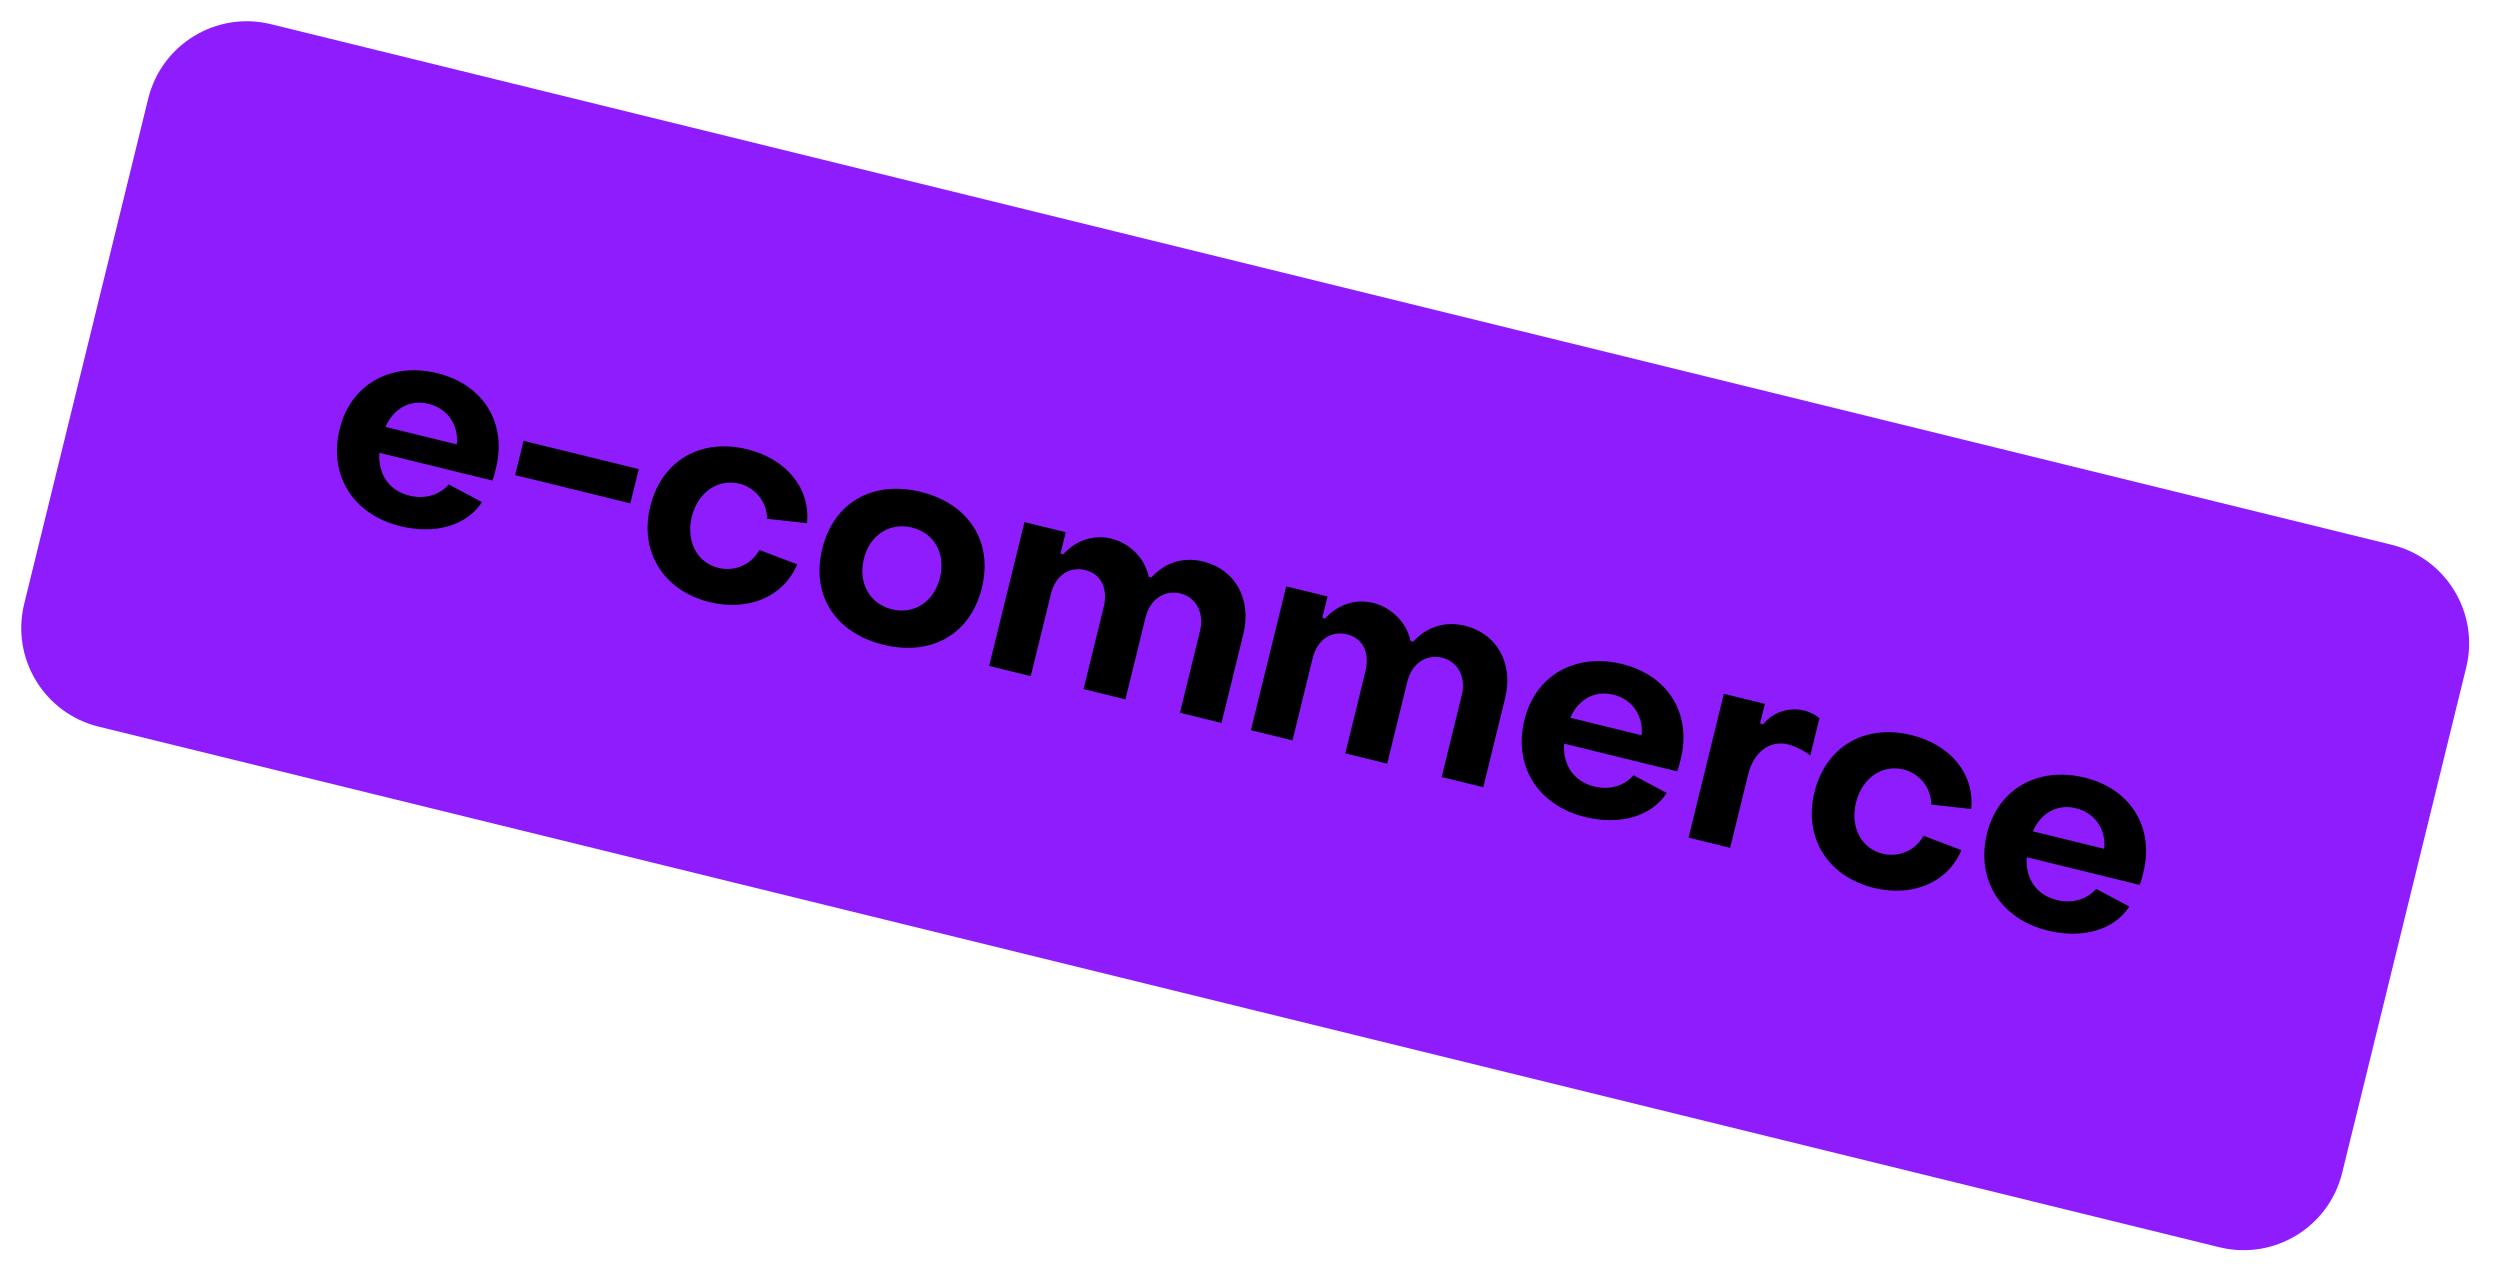 <?xml version="1.0" encoding="UTF-8"?> <svg xmlns="http://www.w3.org/2000/svg" width="197" height="101" viewBox="0 0 197 101" fill="none"> <path d="M11.68 7.769C12.734 3.478 17.066 0.854 21.357 1.907L188.474 42.932C192.765 43.985 195.389 48.317 194.336 52.608L184.563 92.42C183.51 96.711 179.177 99.335 174.886 98.282L7.769 57.258C3.479 56.204 0.854 51.872 1.907 47.581L11.68 7.769Z" fill="#8E1CFD"></path> <path d="M31.529 41.459C34.275 42.133 36.771 41.431 37.979 39.568L35.364 38.175C34.648 38.985 33.522 39.366 32.26 39.056C30.644 38.659 29.77 37.341 29.896 35.682L38.796 37.867C38.9 37.634 39.014 37.169 39.085 36.881C39.96 33.317 38.072 30.295 34.464 29.409C30.811 28.512 27.633 30.267 26.764 33.81C25.867 37.463 27.854 40.556 31.529 41.459ZM30.373 33.64C31.009 32.199 32.294 31.459 33.777 31.823C35.305 32.198 36.151 33.532 35.997 35.02L30.373 33.64Z" fill="black"></path> <path d="M40.591 37.439L49.669 39.667L50.332 36.966L41.254 34.738L40.591 37.439Z" fill="black"></path> <path d="M55.915 47.445C58.948 48.19 61.741 47.044 62.82 44.468L59.835 43.337C59.226 44.478 57.907 45.07 56.6 44.749C54.94 44.342 54.037 42.665 54.515 40.716C54.994 38.768 56.593 37.705 58.253 38.113C59.515 38.422 60.454 39.569 60.438 40.879L63.591 41.231C63.872 38.459 61.949 36.156 58.872 35.401C55.219 34.504 52.124 36.303 51.239 39.912C50.358 43.499 52.306 46.559 55.915 47.445Z" fill="black"></path> <path d="M69.604 50.805C73.368 51.729 76.468 50.002 77.37 46.327C78.267 42.674 76.325 39.685 72.561 38.761C68.775 37.832 65.691 39.587 64.795 43.24C63.898 46.893 65.818 49.876 69.604 50.805ZM70.289 48.016C68.518 47.581 67.609 45.926 68.071 44.044C68.533 42.162 70.099 41.138 71.87 41.573C73.62 42.002 74.533 43.635 74.071 45.517C73.609 47.399 72.038 48.445 70.289 48.016Z" fill="black"></path> <path d="M77.945 52.477L81.221 53.282L82.808 46.817C83.167 45.355 84.242 44.61 85.526 44.925C86.766 45.23 87.329 46.377 86.971 47.839L85.384 54.303L88.683 55.113L90.27 48.648C90.617 47.231 91.748 46.452 93.032 46.768C94.288 47.1 94.902 48.33 94.565 49.703L92.978 56.168L96.254 56.972L97.977 49.954C98.651 47.208 97.325 44.864 94.823 44.25C93.207 43.853 91.744 44.362 90.737 45.5L90.516 45.446C90.233 44.015 89.05 42.809 87.567 42.445C86.128 42.092 84.731 42.617 83.79 43.677L83.569 43.623L83.982 41.94L80.727 41.142L77.945 52.477Z" fill="black"></path> <path d="M98.571 57.541L101.848 58.345L103.435 51.88C103.794 50.419 104.869 49.673 106.153 49.989C107.393 50.293 107.956 51.441 107.597 52.902L106.01 59.367L109.309 60.177L110.896 53.712C111.244 52.295 112.374 51.516 113.658 51.831C114.915 52.163 115.528 53.394 115.191 54.766L113.604 61.231L116.881 62.035L118.604 55.017C119.278 52.272 117.952 49.927 115.45 49.313C113.834 48.916 112.371 49.426 111.364 50.564L111.142 50.509C110.86 49.078 109.677 47.873 108.194 47.508C106.755 47.155 105.358 47.681 104.417 48.741L104.195 48.687L104.609 47.004L101.354 46.205L98.571 57.541Z" fill="black"></path> <path d="M124.889 64.377C127.635 65.051 130.131 64.349 131.339 62.486L128.724 61.093C128.008 61.903 126.882 62.284 125.62 61.974C124.004 61.577 123.13 60.26 123.256 58.6L132.156 60.785C132.26 60.553 132.374 60.088 132.445 59.8C133.32 56.235 131.433 53.213 127.824 52.327C124.171 51.431 120.993 53.186 120.124 56.728C119.227 60.381 121.214 63.475 124.889 64.377ZM123.734 56.558C124.369 55.118 125.654 54.377 127.137 54.741C128.665 55.116 129.511 56.45 129.357 57.938L123.734 56.558Z" fill="black"></path> <path d="M133.057 66.007L136.334 66.811L137.758 61.01C138.188 59.261 139.455 58.305 140.894 58.658C141.359 58.772 142.079 59.09 142.651 59.535L143.374 56.591C143.063 56.327 142.625 56.102 142.16 55.987C140.965 55.694 139.684 56.131 138.936 57.074L138.692 57.014L139.073 55.464L135.84 54.671L133.057 66.007Z" fill="black"></path> <path d="M147.654 69.965C150.687 70.71 153.48 69.564 154.558 66.989L151.573 65.857C150.964 66.999 149.645 67.59 148.339 67.27C146.679 66.862 145.776 65.185 146.254 63.237C146.732 61.288 148.331 60.225 149.992 60.633C151.254 60.943 152.193 62.089 152.177 63.399L155.33 63.751C155.611 60.98 153.688 58.677 150.611 57.921C146.957 57.024 143.863 58.823 142.977 62.432C142.097 66.019 144.045 69.079 147.654 69.965Z" fill="black"></path> <path d="M161.343 73.326C164.088 74 166.584 73.298 167.793 71.435L165.177 70.042C164.462 70.852 163.335 71.233 162.073 70.923C160.457 70.526 159.583 69.208 159.709 67.549L168.609 69.734C168.713 69.501 168.828 69.036 168.898 68.749C169.773 65.184 167.886 62.162 164.277 61.276C160.624 60.379 157.447 62.135 156.577 65.677C155.68 69.33 157.667 72.424 161.343 73.326ZM160.187 65.507C160.822 64.066 162.107 63.326 163.591 63.69C165.118 64.065 165.965 65.399 165.811 66.887L160.187 65.507Z" fill="black"></path> </svg> 